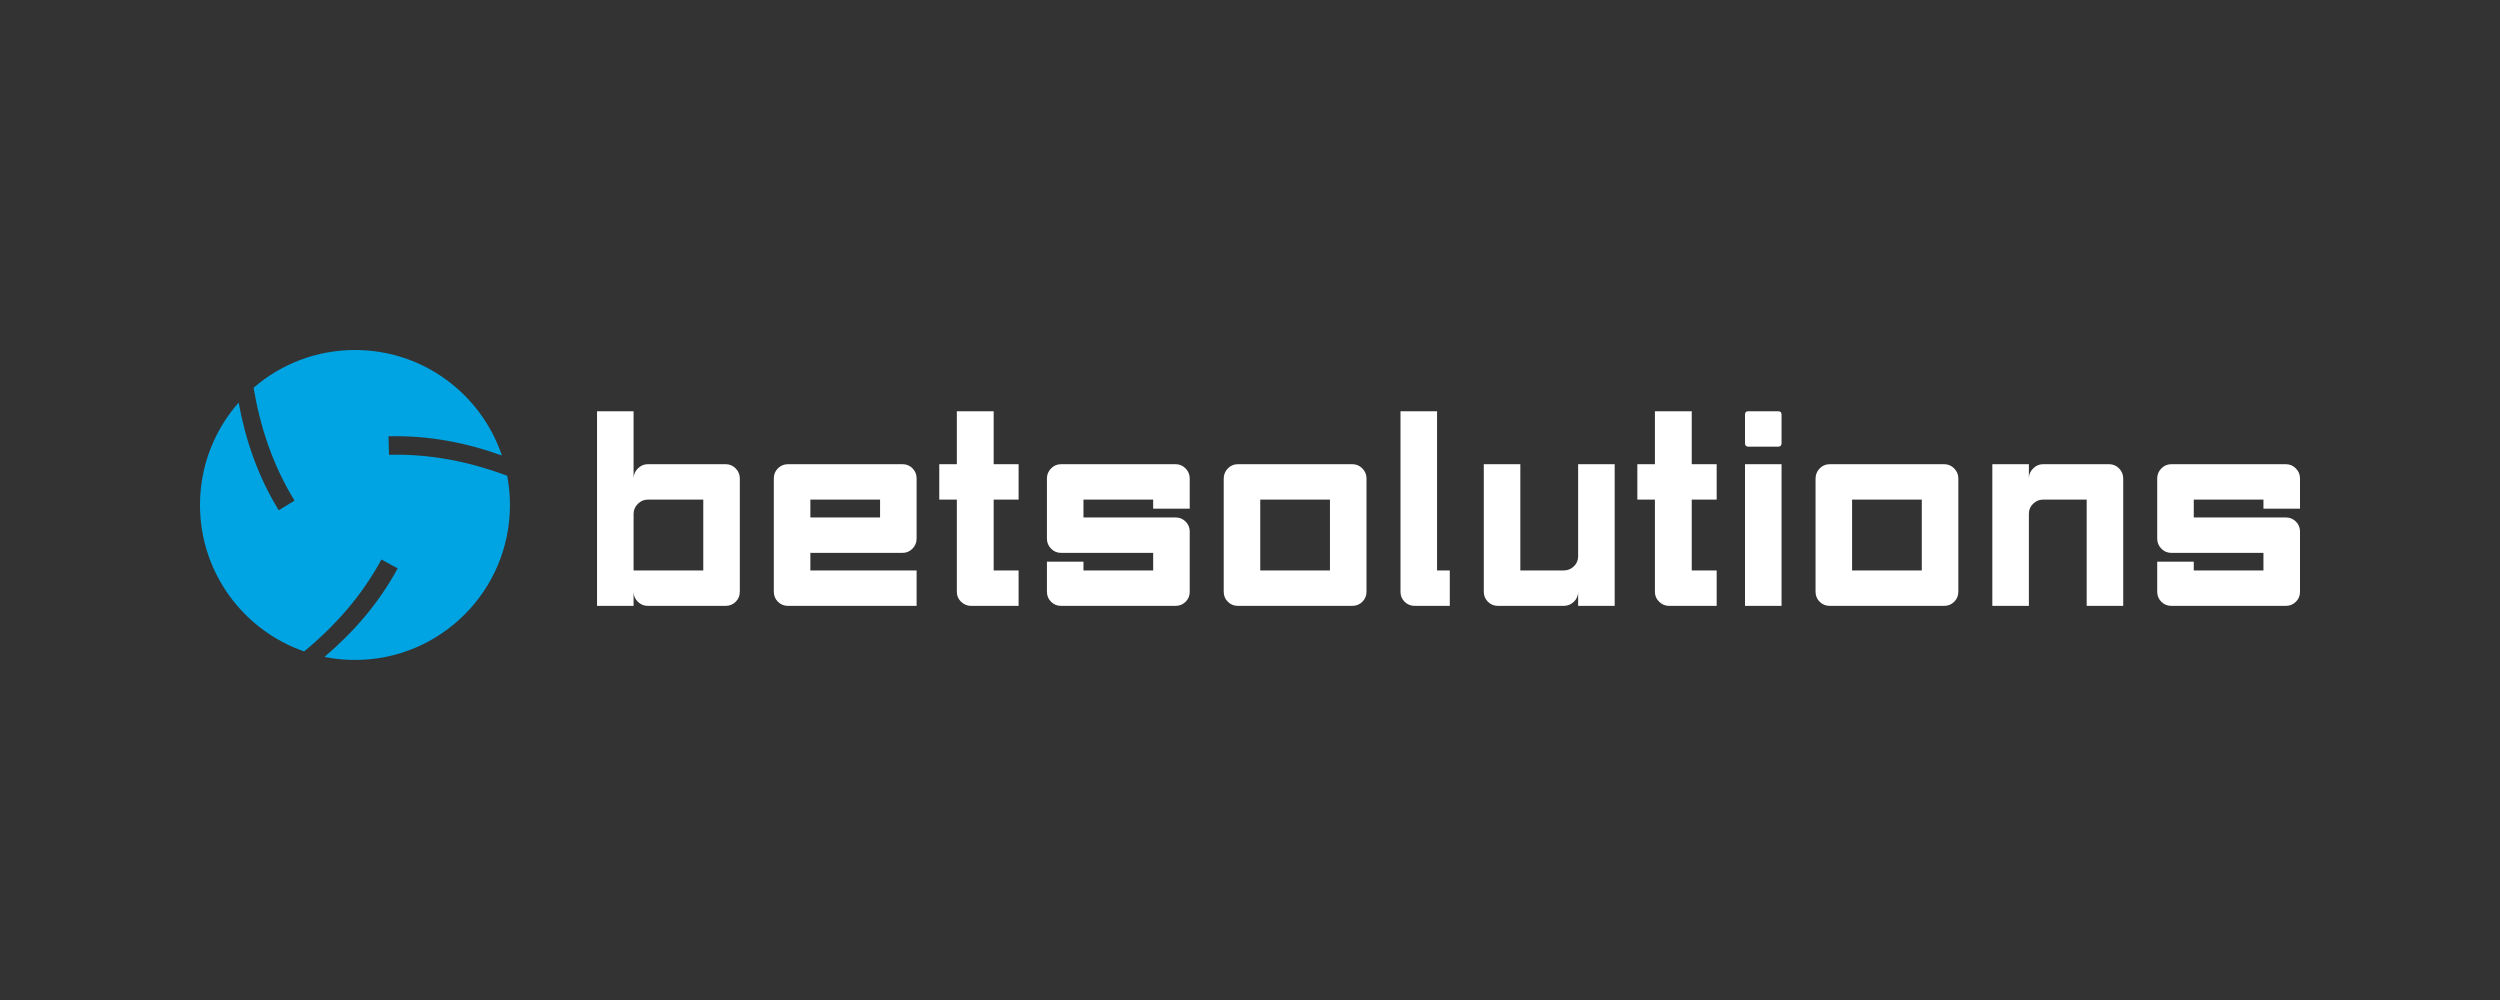 <svg width="150" height="60" viewBox="0 0 150 60" fill="none" xmlns="http://www.w3.org/2000/svg">
<rect x="0" y="0" width="150" height="60" fill="#333333" stroke="none"/>
<g clip-path="url(#clip0_144_10)">
<path d="M38.015 34.227H42.197V29.977H38.865C38.638 29.977 38.44 30.062 38.27 30.232C38.1 30.402 38.015 30.601 38.015 30.827V34.227ZM38.015 36.352H35.822V24.674H38.015V28.719C38.015 28.482 38.1 28.277 38.27 28.108C38.44 27.938 38.638 27.852 38.865 27.852H43.539C43.777 27.852 43.978 27.938 44.143 28.108C44.307 28.277 44.389 28.476 44.389 28.703V35.502C44.389 35.74 44.307 35.941 44.143 36.105C43.978 36.27 43.777 36.352 43.539 36.352H38.865C38.638 36.352 38.44 36.27 38.27 36.105C38.1 35.941 38.015 35.74 38.015 35.502V36.352ZM46.429 28.703C46.429 28.465 46.511 28.263 46.675 28.099C46.84 27.935 47.041 27.852 47.279 27.852H54.163C54.39 27.852 54.586 27.935 54.75 28.099C54.914 28.263 54.996 28.465 54.996 28.703V32.323C54.996 32.55 54.914 32.748 54.75 32.918C54.586 33.088 54.384 33.173 54.146 33.173H48.622V34.227H54.996V36.352H47.279C47.041 36.352 46.84 36.27 46.675 36.105C46.511 35.941 46.429 35.74 46.429 35.502V28.703ZM48.622 29.977V31.048H52.804V29.977H48.622ZM59.62 24.674V27.852H61.116V29.977H59.62V34.227H61.116V36.352H58.26C58.033 36.352 57.835 36.27 57.665 36.105C57.495 35.941 57.41 35.745 57.41 35.519V29.977H56.356V27.852H57.41V24.674H59.62ZM63.666 36.352C63.428 36.352 63.227 36.27 63.062 36.105C62.898 35.941 62.816 35.74 62.816 35.502V33.7H65.008V34.227H69.19V33.173H63.666C63.428 33.173 63.227 33.088 63.062 32.918C62.898 32.748 62.816 32.55 62.816 32.323V28.703C62.816 28.476 62.898 28.277 63.062 28.108C63.227 27.938 63.428 27.852 63.666 27.852H65.008H70.533C70.771 27.852 70.972 27.938 71.137 28.108C71.301 28.277 71.383 28.476 71.383 28.703V30.521H69.19V29.977H65.008V31.048H70.533C70.771 31.048 70.972 31.13 71.137 31.295C71.301 31.459 71.383 31.655 71.383 31.881V35.519C71.383 35.745 71.301 35.941 71.137 36.105C70.972 36.27 70.771 36.352 70.533 36.352H63.666ZM79.797 29.977H75.615V34.227H79.797V29.977ZM81.99 35.502C81.99 35.74 81.908 35.941 81.743 36.105C81.579 36.27 81.378 36.352 81.14 36.352H74.273C74.035 36.352 73.833 36.27 73.669 36.105C73.505 35.941 73.423 35.74 73.423 35.502V28.719C73.423 28.482 73.505 28.277 73.669 28.108C73.833 27.938 74.035 27.852 74.273 27.852H81.14C81.378 27.852 81.579 27.938 81.743 28.108C81.908 28.277 81.99 28.476 81.99 28.703V35.502ZM86.223 24.674V34.227H86.987V36.352H84.88C84.642 36.352 84.441 36.27 84.276 36.105C84.112 35.941 84.03 35.745 84.03 35.519V24.674H86.223ZM94.688 27.852H96.881V36.352H94.688V35.502C94.688 35.74 94.603 35.941 94.433 36.105C94.263 36.27 94.059 36.352 93.821 36.352H89.877C89.639 36.352 89.438 36.27 89.274 36.105C89.11 35.941 89.027 35.74 89.027 35.502V27.852H91.22V34.227H93.821C94.059 34.227 94.263 34.145 94.433 33.98C94.603 33.816 94.688 33.615 94.688 33.377V27.852ZM101.504 24.674V27.852H103V29.977H101.504V34.227H103V36.352H100.145C99.918 36.352 99.719 36.27 99.55 36.105C99.379 35.941 99.295 35.745 99.295 35.519V29.977H98.241V27.852H99.295V24.674H101.504ZM104.7 24.878C104.7 24.742 104.768 24.674 104.904 24.674H106.689C106.825 24.674 106.893 24.742 106.893 24.878V26.595C106.893 26.731 106.825 26.799 106.689 26.799H104.904C104.768 26.799 104.7 26.731 104.7 26.595V24.878ZM106.893 36.352H104.7V27.852H106.893V36.352ZM115.307 29.977H111.125V34.227H115.307V29.977ZM117.5 35.502C117.5 35.74 117.418 35.941 117.253 36.105C117.089 36.27 116.888 36.352 116.65 36.352H109.782C109.544 36.352 109.343 36.27 109.179 36.105C109.015 35.941 108.933 35.74 108.933 35.502V28.719C108.933 28.482 109.015 28.277 109.179 28.108C109.343 27.938 109.544 27.852 109.782 27.852H116.65C116.888 27.852 117.089 27.938 117.253 28.108C117.418 28.277 117.5 28.476 117.5 28.703V35.502ZM121.733 36.352H119.54V27.852H121.733V28.703C121.733 28.476 121.818 28.277 121.988 28.108C122.157 27.938 122.356 27.852 122.583 27.852H126.543C126.781 27.852 126.982 27.938 127.147 28.108C127.311 28.277 127.393 28.476 127.393 28.703V36.352H125.201V29.977H122.583C122.356 29.977 122.157 30.059 121.988 30.224C121.818 30.388 121.733 30.589 121.733 30.827V36.352ZM130.283 36.352C130.045 36.352 129.844 36.27 129.679 36.105C129.515 35.941 129.433 35.74 129.433 35.502V33.7H131.626V34.227H135.807V33.173H130.283C130.045 33.173 129.844 33.088 129.679 32.918C129.515 32.748 129.433 32.55 129.433 32.323V28.703C129.433 28.476 129.515 28.277 129.679 28.108C129.844 27.938 130.045 27.852 130.283 27.852H131.626H137.15C137.388 27.852 137.589 27.938 137.754 28.108C137.918 28.277 138 28.476 138 28.703V30.521H135.807V29.977H131.626V31.048H137.15C137.388 31.048 137.589 31.13 137.754 31.295C137.918 31.459 138 31.655 138 31.881V35.519C138 35.745 137.918 35.941 137.754 36.105C137.589 36.27 137.388 36.352 137.15 36.352H130.283Z" fill="white"/>
<path fill-rule="evenodd" clip-rule="evenodd" d="M21.299 21C25.395 21 28.873 23.649 30.112 27.328C27.934 26.55 25.697 26.116 23.311 26.178L23.339 27.288C25.832 27.224 28.161 27.702 30.432 28.546C30.54 29.114 30.597 29.7 30.597 30.299C30.597 35.434 26.434 39.597 21.299 39.597C20.671 39.597 20.058 39.535 19.466 39.416C21.228 37.918 22.722 36.199 23.861 34.102L22.886 33.571C21.695 35.762 20.116 37.541 18.249 39.085C14.612 37.823 12 34.366 12 30.299C12 27.944 12.876 25.793 14.319 24.155C14.736 26.429 15.478 28.582 16.724 30.616L17.671 30.037C16.37 27.911 15.619 25.655 15.215 23.266C16.845 21.854 18.972 21 21.299 21Z" fill="#00A4E3"/>
</g>
<defs>
<clipPath id="clip0_144_10">
<rect width="126" height="18.667" fill="white" transform="translate(12 21)"/>
</clipPath>
</defs>
</svg>
